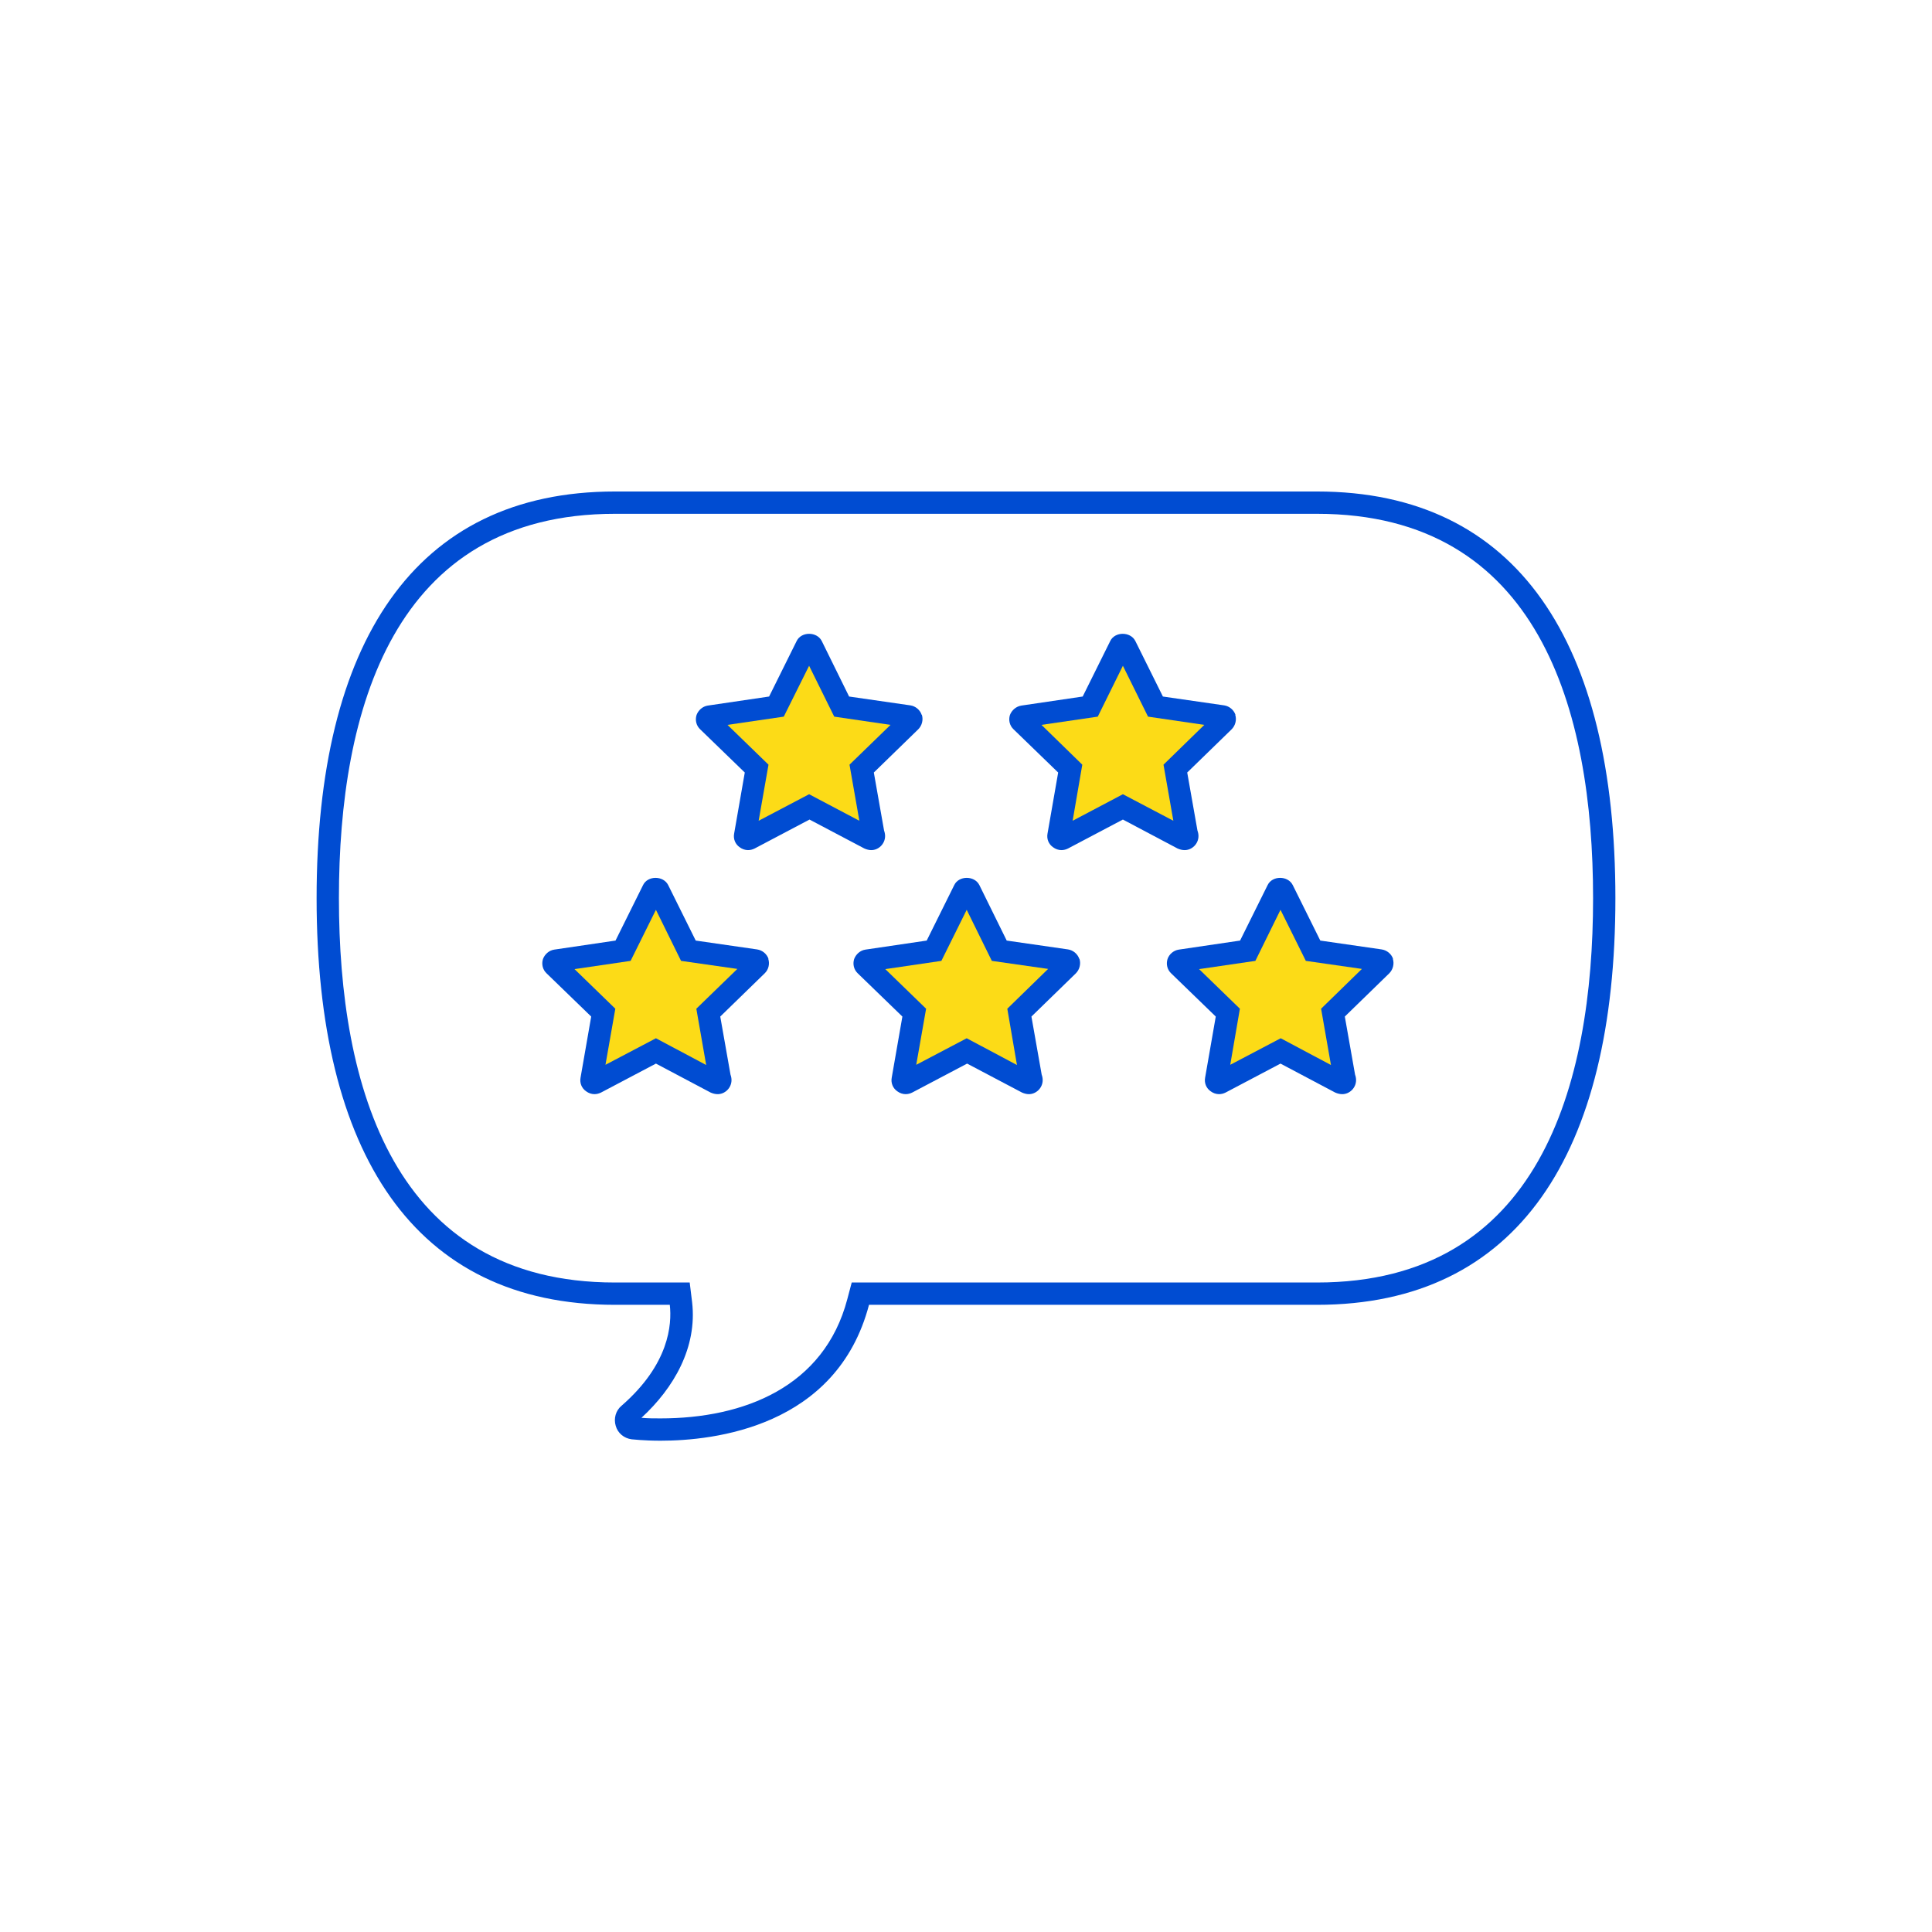 <?xml version="1.0" encoding="UTF-8"?>
<!DOCTYPE svg PUBLIC "-//W3C//DTD SVG 1.1//EN" "http://www.w3.org/Graphics/SVG/1.1/DTD/svg11.dtd">
<!-- Creator: CorelDRAW -->
<svg xmlns="http://www.w3.org/2000/svg" xml:space="preserve" width="95px" height="95px" style="shape-rendering:geometricPrecision; text-rendering:geometricPrecision; image-rendering:optimizeQuality; fill-rule:evenodd; clip-rule:evenodd"
viewBox="0 0 9.611 9.611"
 xmlns:xlink="http://www.w3.org/1999/xlink">
 <defs>
  <style type="text/css">
   <![CDATA[
    .fil0 {fill:none}
    .fil1 {fill:#004CD2}
    .fil2 {fill:#FCDB17}
   ]]>
  </style>
 </defs>
 <g id="Layer_x0020_1">
  <g id="_915115656">
   <circle id="_915115608" class="fil0" cx="4.805" cy="4.805" r="4.805"/>
   <g>
    <path id="_915115320" class="fil1" d="M3.286 7.167c-0.085,0 -0.141,-0.007 -0.144,-0.007 -0.038,-0.005 -0.069,-0.031 -0.079,-0.067 -0.011,-0.036 0,-0.076 0.029,-0.1 0.237,-0.206 0.251,-0.404 0.24,-0.502l-0.273 0c-1,0 -1.484,-0.756 -1.484,-2.023 0,-1.267 0.484,-2.023 1.484,-2.023l3.493 0c1,0 1.484,0.756 1.484,2.023 0,1.267 -0.484,2.023 -1.484,2.023l-2.229 0c-0.16,0.609 -0.772,0.676 -1.037,0.676zm-0.096 -0.114c0.032,0.003 0.065,0.003 0.096,0.003 0.414,0 0.814,-0.156 0.929,-0.593l0.022 -0.083 2.315 0c1.103,0 1.373,-0.977 1.373,-1.912 0,-0.936 -0.27,-1.912 -1.373,-1.912l-3.493 0c-1.103,0 -1.373,0.976 -1.373,1.912 0,0.936 0.27,1.912 1.373,1.912l0.372 0 0.012 0.098c0.026,0.225 -0.091,0.427 -0.252,0.575z"/>
    <path id="_915113952" class="fil1" d="M3.823 4.77c-0.008,-0.024 -0.03,-0.043 -0.057,-0.047l-0.305 -0.044 -0.137 -0.276c-0.024,-0.048 -0.102,-0.048 -0.125,0l-0.137 0.276 -0.305 0.045c-0.026,0.004 -0.047,0.023 -0.056,0.047 -0.008,0.026 -0.001,0.053 0.018,0.071l0.222 0.215 -0.053 0.304c-0.005,0.027 0.006,0.053 0.028,0.068 0.012,0.009 0.027,0.014 0.041,0.014 0.012,0 0.022,-0.003 0.033,-0.008l0.273 -0.144 0.272 0.144c0.011,0.005 0.024,0.008 0.034,0.008 0.036,0.001 0.07,-0.03 0.07,-0.07 0,-0.009 -0.002,-0.019 -0.005,-0.027l-0.051 -0.289 0.221 -0.215c0.019,-0.018 0.026,-0.046 0.018,-0.072z"/>
    <polygon id="_915114720" class="fil2" points="3.668,4.82 3.388,4.78 3.263,4.526 3.137,4.78 2.858,4.821 3.061,5.018 3.012,5.297 3.263,5.165 3.513,5.298 3.464,5.018 "/>
    <path id="_915115416" class="fil1" d="M5.369 4.77c-0.008,-0.024 -0.03,-0.043 -0.056,-0.047l-0.305 -0.044 -0.136 -0.276c-0.024,-0.048 -0.102,-0.048 -0.125,0l-0.137 0.276 -0.305 0.045c-0.026,0.004 -0.047,0.023 -0.056,0.047 -0.008,0.026 -0.001,0.053 0.018,0.071l0.222 0.215 -0.053 0.304c-0.005,0.027 0.006,0.053 0.028,0.068 0.012,0.009 0.027,0.014 0.041,0.014 0.012,0 0.023,-0.003 0.033,-0.008l0.273 -0.144 0.273 0.144c0.011,0.005 0.024,0.008 0.033,0.008 0.036,0.001 0.07,-0.03 0.07,-0.07 0,-0.009 -0.002,-0.019 -0.005,-0.027l-0.051 -0.289 0.221 -0.215c0.018,-0.018 0.026,-0.046 0.018,-0.072z"/>
    <polygon id="_915110616" class="fil2" points="5.214,4.82 4.934,4.78 4.809,4.526 4.683,4.78 4.404,4.821 4.607,5.018 4.558,5.297 4.809,5.165 5.059,5.298 5.011,5.018 "/>
    <path id="_915116232" class="fil1" d="M6.93 4.77c-0.008,-0.024 -0.03,-0.043 -0.057,-0.047l-0.305 -0.044 -0.137 -0.276c-0.024,-0.048 -0.102,-0.048 -0.125,0l-0.137 0.276 -0.305 0.045c-0.026,0.004 -0.048,0.023 -0.056,0.047 -0.008,0.026 -0.001,0.053 0.018,0.071l0.222 0.215 -0.053 0.304c-0.005,0.027 0.006,0.053 0.028,0.068 0.012,0.009 0.027,0.014 0.041,0.014 0.012,0 0.023,-0.003 0.033,-0.008l0.273 -0.144 0.272 0.144c0.011,0.005 0.024,0.008 0.034,0.008 0.036,0.001 0.07,-0.03 0.07,-0.07 0,-0.009 -0.002,-0.019 -0.005,-0.027l-0.051 -0.289 0.221 -0.215c0.018,-0.018 0.026,-0.046 0.018,-0.072z"/>
    <polygon id="_915114072" class="fil2" points="6.775,4.82 6.496,4.78 6.37,4.526 6.245,4.78 5.965,4.821 6.168,5.018 6.12,5.297 6.371,5.165 6.621,5.298 6.572,5.018 "/>
    <path id="_915114576" class="fil1" d="M4.585 3.556c-0.008,-0.024 -0.03,-0.043 -0.056,-0.047l-0.305 -0.044 -0.136 -0.276c-0.024,-0.048 -0.102,-0.048 -0.125,0l-0.137 0.276 -0.305 0.045c-0.026,0.004 -0.047,0.023 -0.056,0.047 -0.008,0.026 -0.001,0.053 0.018,0.071l0.222 0.215 -0.053 0.304c-0.005,0.027 0.006,0.053 0.028,0.068 0.012,0.009 0.027,0.014 0.041,0.014 0.012,0 0.023,-0.003 0.033,-0.008l0.273 -0.144 0.273 0.144c0.011,0.005 0.024,0.008 0.033,0.008 0.036,0.001 0.07,-0.03 0.07,-0.07 0,-0.009 -0.002,-0.019 -0.005,-0.027l-0.051 -0.289 0.221 -0.215c0.018,-0.018 0.026,-0.046 0.018,-0.072z"/>
    <polygon id="_915114192" class="fil2" points="4.43,3.606 4.15,3.565 4.025,3.312 3.899,3.565 3.619,3.606 3.823,3.804 3.774,4.083 4.025,3.951 4.275,4.083 4.226,3.804 "/>
    <path id="_915114816" class="fil1" d="M6.146 3.556c-0.008,-0.024 -0.03,-0.043 -0.056,-0.047l-0.305 -0.044 -0.137 -0.276c-0.024,-0.048 -0.102,-0.048 -0.125,0l-0.137 0.276 -0.305 0.045c-0.026,0.004 -0.048,0.023 -0.057,0.047 -0.008,0.026 -0.001,0.053 0.018,0.071l0.222 0.215 -0.053 0.304c-0.005,0.027 0.006,0.053 0.028,0.068 0.012,0.009 0.027,0.014 0.041,0.014 0.012,0 0.023,-0.003 0.033,-0.008l0.273 -0.144 0.272 0.144c0.011,0.005 0.024,0.008 0.034,0.008 0.036,0.001 0.07,-0.03 0.07,-0.07 0,-0.009 -0.002,-0.019 -0.005,-0.027l-0.051 -0.289 0.221 -0.215c0.018,-0.018 0.026,-0.046 0.018,-0.072z"/>
    <polygon id="_915114864" class="fil2" points="5.991,3.606 5.711,3.565 5.586,3.312 5.461,3.565 5.181,3.606 5.384,3.804 5.336,4.083 5.586,3.951 5.837,4.083 5.788,3.804 "/>
   </g>
  </g>
 </g>
</svg>
